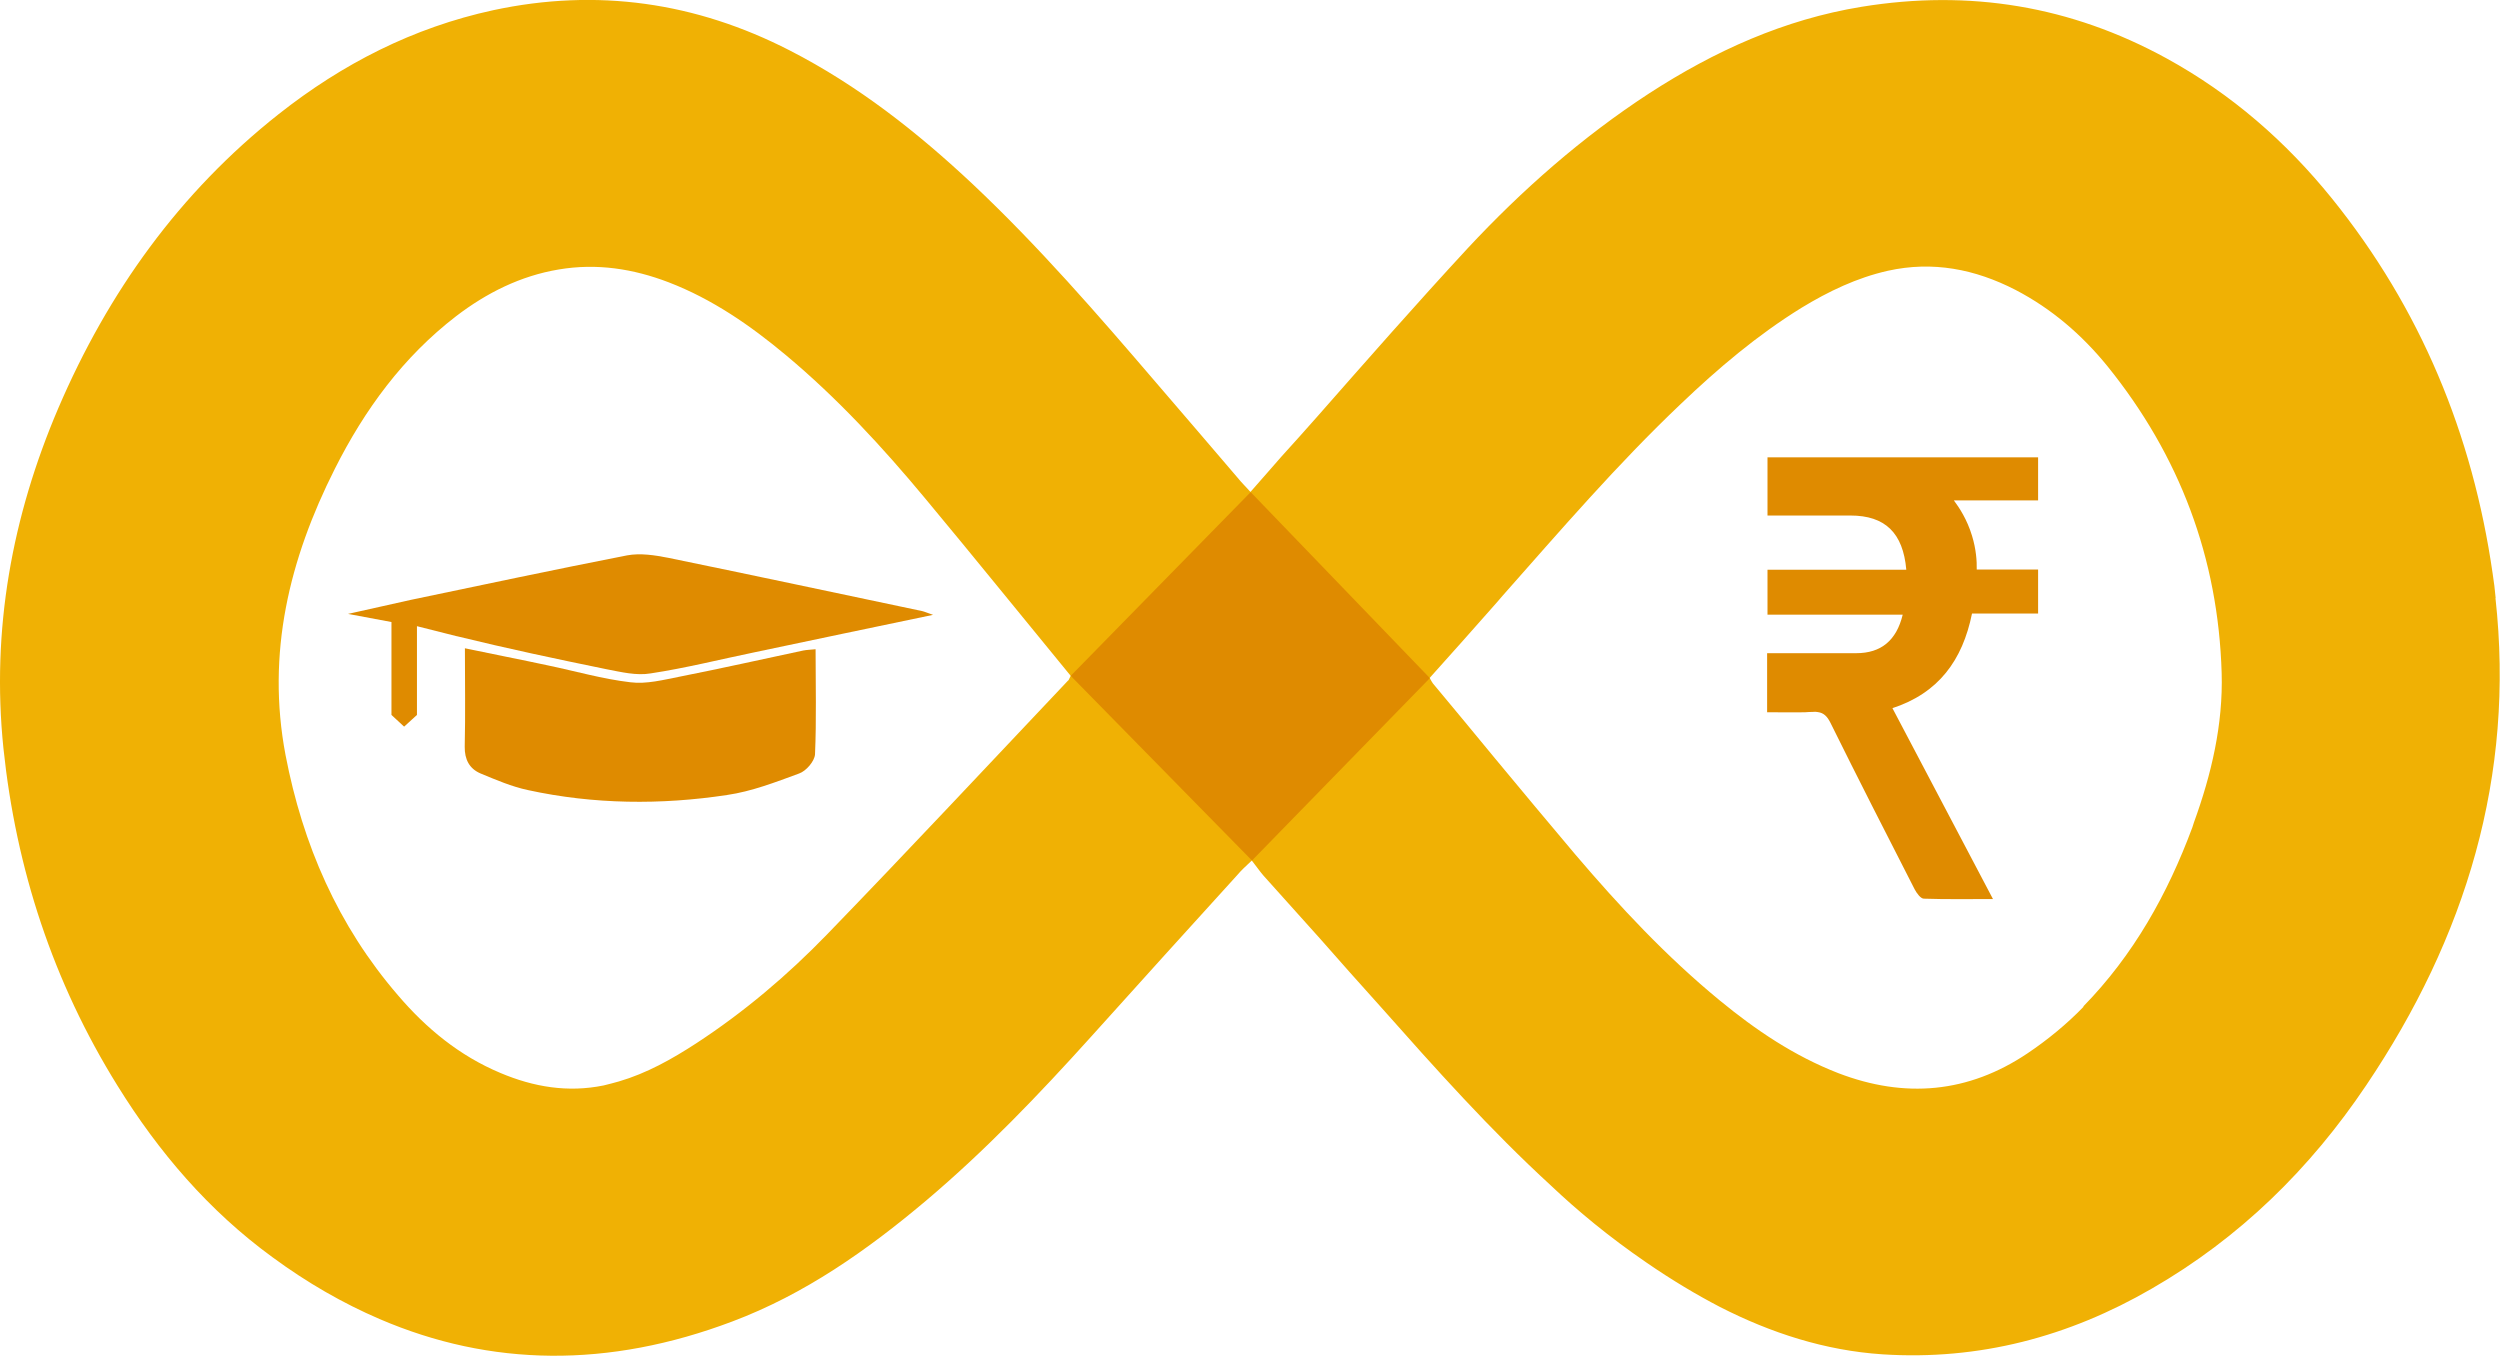 <?xml version="1.0" encoding="UTF-8"?>
<svg id="Layer_2" data-name="Layer 2" xmlns="http://www.w3.org/2000/svg" viewBox="0 0 132.39 71.8">
  <defs>
    <style>
      .cls-1 {
        fill: #df8b00;
      }

      .cls-2 {
        fill: #f0b104;
      }
    </style>
  </defs>
  <g id="Full_Page_Desktop" data-name="Full Page_Desktop">
    <g id="Full_Page_Desktop-2" data-name="Full Page_Desktop">
      <g id="Contact">
        <g id="Logo">
          <g>
            <g>
              <path class="cls-2" d="M132.16,31.67c-.04-.43-.09-.87-.16-1.3-1.06-7.36-3.81-14.03-8.51-19.86-2.44-3.02-5.33-5.54-8.76-7.42-5.07-2.78-10.45-3.66-16.15-2.73-4.1.67-7.78,2.34-11.24,4.58-3.56,2.32-6.73,5.11-9.61,8.2-2.72,2.94-5.36,5.95-7.99,8.94-.63.71-1.26,1.42-1.89,2.11-.53.6-1.05,1.21-1.63,1.86-.26-.29-.49-.51-.68-.75-1.44-1.68-2.87-3.36-4.32-5.04-3.1-3.62-6.22-7.22-9.7-10.5-2.94-2.76-6.09-5.24-9.7-7.09C36.85.12,31.62-.64,26.12.54c-4.24.92-7.99,2.84-11.37,5.51-5.25,4.15-9.03,9.43-11.66,15.56C.63,27.36-.46,33.35.18,39.61c.67,6.41,2.63,12.39,6.04,17.88,2.18,3.52,4.84,6.63,8.2,9.08,1.86,1.37,3.75,2.45,5.68,3.28,5.88,2.53,12.12,2.61,18.68.13,3.83-1.44,7.14-3.77,10.25-6.39,3.15-2.66,5.99-5.63,8.74-8.68,2.57-2.86,5.16-5.72,7.75-8.57.2-.24.43-.45.77-.77.24.3.41.56.62.8,1,1.1,1.98,2.22,2.98,3.32,1.06,1.21,2.14,2.42,3.22,3.62,2.9,3.27,5.8,6.52,9.03,9.48,1.37,1.3,3.05,2.7,5.05,4.07,1.35.93,2.66,1.71,3.89,2.35,2.7,1.38,5.57,2.31,8.61,2.51,5.12.33,9.86-.93,14.26-3.48,4.65-2.68,8.38-6.34,11.35-10.76,5.29-7.85,7.89-16.4,6.85-25.81ZM56.56,36.04c-4.24,4.48-8.45,8.99-12.75,13.43-2.1,2.17-4.4,4.12-6.94,5.78-1.29.84-2.63,1.59-4.1,2.02-.26.08-.54.14-.8.21-1.9.39-3.72.08-5.47-.66-2.17-.91-3.93-2.36-5.43-4.12-3.18-3.69-5.04-7.98-5.95-12.72-1.02-5.38.2-10.37,2.61-15.15,1.58-3.14,3.62-5.93,6.43-8.09,1.61-1.23,3.4-2.13,5.43-2.47,2.01-.34,3.94-.04,5.82.68,2.31.89,4.32,2.28,6.2,3.85,2.72,2.27,5.12,4.87,7.38,7.59,2.59,3.11,5.13,6.26,7.71,9.4-.08.14-.09.21-.13.25ZM110.34,53.31c-.89.92-1.9,1.75-2.97,2.47-3.14,2.11-6.5,2.4-10.02,1.05-2.34-.91-4.37-2.28-6.29-3.86-2.81-2.31-5.28-4.95-7.63-7.71-1.43-1.69-2.85-3.4-4.27-5.11-1.09-1.33-2.19-2.65-3.28-3.96-.05-.07-.09-.14-.17-.29,1.13-1.26,2.23-2.49,3.32-3.73.18-.21.37-.41.54-.62,3.07-3.47,6.08-6.97,9.44-10.16,1.98-1.89,4.06-3.65,6.39-5.09,1.43-.87,2.93-1.59,4.57-1.96,2.38-.53,4.62-.09,6.76,1.01,1.92,1,3.52,2.38,4.87,4.04,3.83,4.74,5.87,10.16,6.05,16.25.08,2.72-.54,5.36-1.47,7.92-.03.08-.05.16-.08.25-1.31,3.53-3.12,6.77-5.78,9.49Z"/>
              <g>
                <path class="cls-1" d="M43.19,34.38c0,1.88.05,3.73-.03,5.57-.03.37-.47.88-.84,1.01-1.25.46-2.51.95-3.82,1.14-3.5.53-7.05.5-10.54-.26-.85-.18-1.69-.54-2.51-.88-.59-.25-.85-.74-.84-1.42.04-1.71.01-3.41.01-5.21,1.52.32,2.97.6,4.41.91,1.44.3,2.89.72,4.35.89.85.11,1.76-.13,2.63-.3,2.18-.43,4.36-.92,6.52-1.38.2-.04.39-.04.66-.07Z"/>
                <path class="cls-1" d="M32.12,35.44c-2.64-.54-5.28-1.1-7.93-1.75h-.01l-2.1-.53v4.7l-.68.62-.67-.62v-4.92c-.76-.14-1.54-.29-2.3-.43,1.21-.26,2.24-.51,3.31-.74,3.82-.8,7.64-1.61,11.47-2.36.7-.13,1.47-.01,2.18.13,4.48.92,8.97,1.88,13.44,2.82.13.03.26.09.58.2-3.27.68-6.35,1.33-9.44,1.98-1.84.38-3.66.84-5.51,1.12-.75.13-1.56-.07-2.34-.22Z"/>
              </g>
              <path class="cls-1" d="M100.21,37.49c1.77,3.36,3.52,6.69,5.33,10.12-1.29,0-2.48.02-3.66-.02-.17,0-.38-.29-.49-.5-1.5-2.93-3-5.87-4.46-8.82-.17-.34-.36-.52-.66-.56-.08-.02-.18-.02-.28-.01-.14,0-.28.01-.42.02h-.05c-.48.01-.98,0-1.49,0h-.16c-.18,0-.29,0-.29,0v-3.13h.69c1.34,0,2.69,0,4.03,0,1.31,0,2.13-.67,2.46-2.04h-7.16v-2.38h7.35c-.17-1.95-1.12-2.87-2.96-2.87h-4.39v-3.08h14.33v2.28h-4.46c.29.39.7,1.01.96,1.87.22.72.26,1.34.25,1.79h3.25v2.33h-3.5c-.5,2.47-1.77,4.22-4.24,5.02Z"/>
            </g>
            <polygon class="cls-1" points="56.7 35.79 66.3 45.57 75.72 35.91 66.23 26.06 56.7 35.79"/>
          </g>
        </g>
      </g>
    </g>
  </g>
</svg>